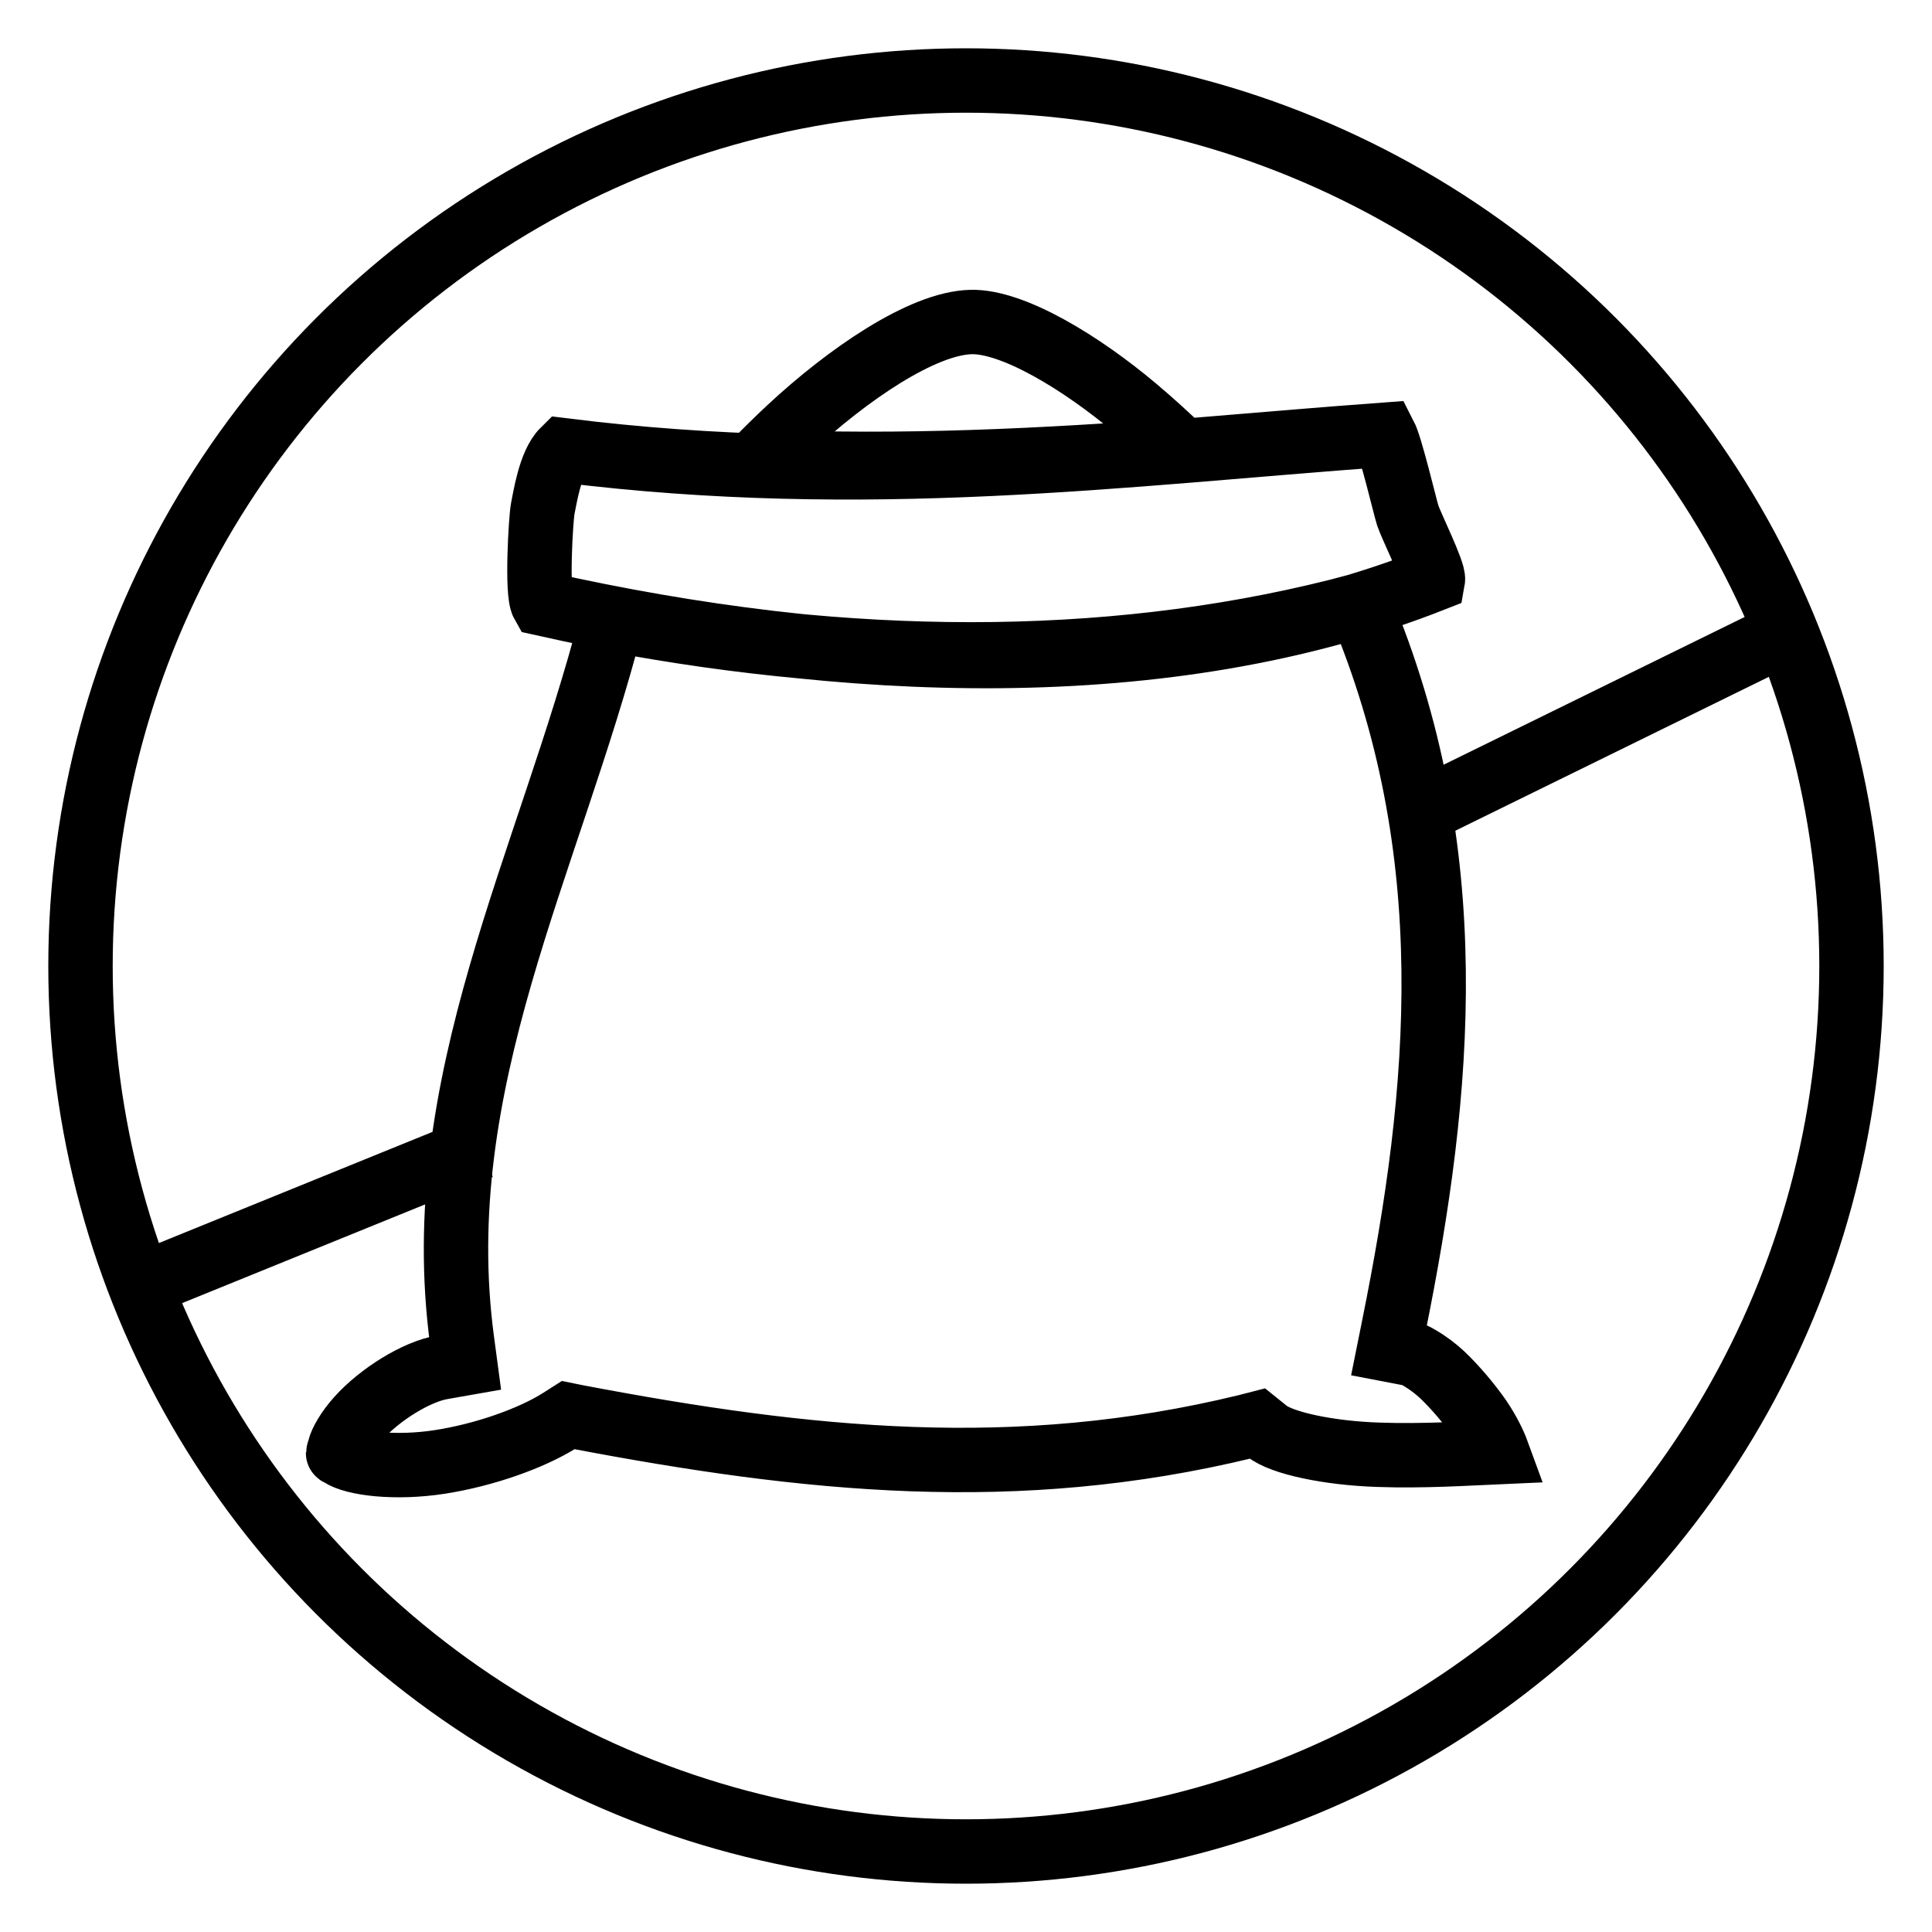 <svg xmlns="http://www.w3.org/2000/svg" fill="none" viewBox="0 0 120 120" height="120" width="120">
<path stroke-width="4" stroke="black" d="M60.312 20.001C57.286 20.075 52.642 23.261 49.028 26.626C48.276 27.326 47.589 28.007 46.952 28.661C56.142 29.063 64.808 28.602 73.41 27.97C72.576 27.162 71.611 26.273 70.532 25.365C67.18 22.538 62.912 19.937 60.312 20.001ZM86 27C69.648 28.199 53.838 30.318 35 27.97C34.15 28.807 33.84 31 33.709 31.608C33.595 32.199 33.317 36.81 33.709 37.5C52.269 41.655 72.5 42.5 89 36C89.082 35.54 87.636 32.632 87.44 32.024C87.244 31.4 86.392 27.755 86 27ZM84.464 37.592C69.894 41.517 53.967 41.484 38.007 38.478C34.099 53.637 26.56 67.284 28.698 83.263L28.887 84.676L27.486 84.922C25.878 85.185 23.589 86.614 22.261 88.092C21.596 88.831 21.184 89.57 21.087 89.98C20.991 90.374 20.933 90.21 21.141 90.342C21.988 90.916 24.575 91.228 27.327 90.802C30.079 90.374 33.019 89.34 34.802 88.207L35.292 87.895L35.865 88.01C50.124 90.719 63.092 92.082 77.4 88.601L78.103 88.42L78.675 88.88C79.591 89.635 82.551 90.26 85.609 90.358C88.389 90.457 91.136 90.276 93 90.194C92.82 89.701 92.46 88.946 91.921 88.141C91.234 87.156 90.367 86.137 89.55 85.365C88.716 84.594 87.849 84.15 87.734 84.117L86.279 83.838L86.573 82.377C89.533 67.728 90.907 52.898 84.464 37.592Z"></path>
<circle stroke-width="4" stroke="black" r="55" cy="60" cx="60"></circle>
<path stroke-linecap="square" stroke-width="4" stroke="black" d="M9.089 79.683L28 72M110.5 39.5L89.408 49.853"></path>
</svg>
